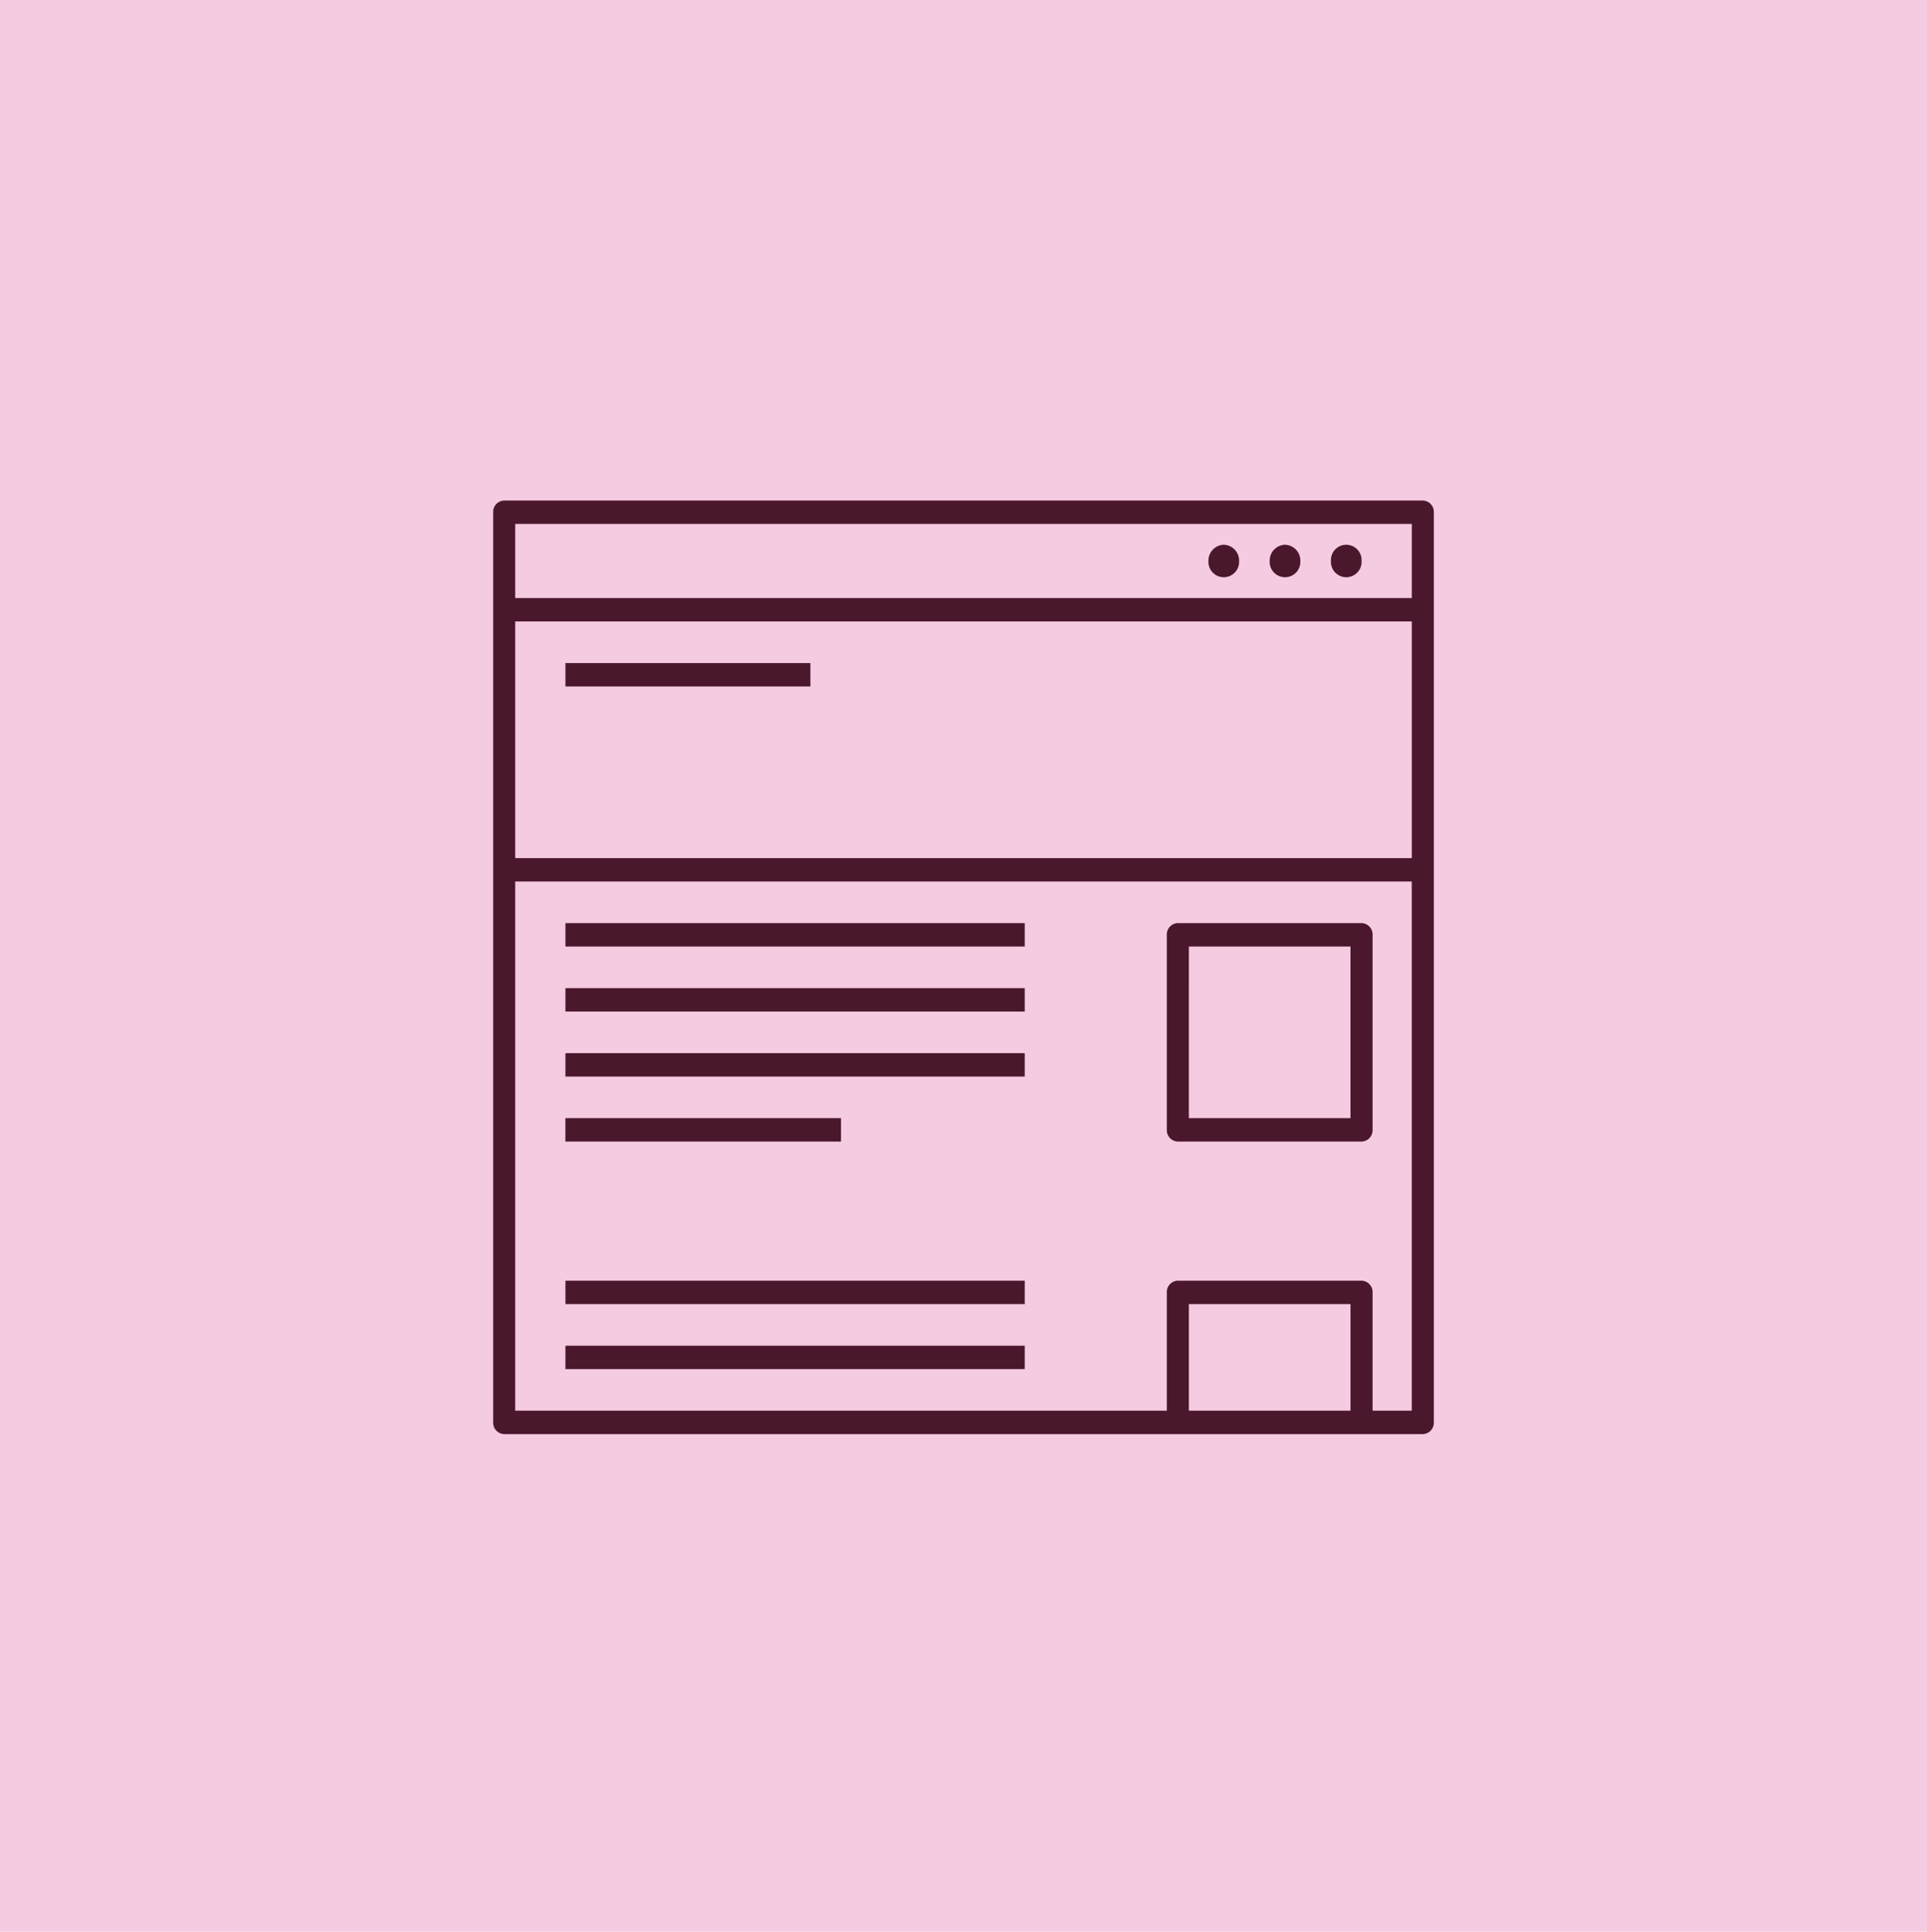<svg xmlns="http://www.w3.org/2000/svg" width="530" height="531.221" viewBox="0 0 530 531.221">
  <g id="Gruppe_13431" data-name="Gruppe 13431" transform="translate(9392 23773)">
    <path id="Pfad_36428" data-name="Pfad 36428" d="M0,531.22H530V0H0Z" transform="translate(-9392 -23773)" fill="#f4cbe0"/>
    <g id="landing-page" transform="translate(-9257 -23637)">
      <path id="landing-page_00000094596733655304179730000011517660998832587414_" d="M239.484,18.266a4.218,4.218,0,1,1-8.422,0,4.218,4.218,0,1,1,8.422,0ZM218.43,13.8a4.348,4.348,0,0,0-4.211,4.469,4.218,4.218,0,1,0,8.422,0A4.348,4.348,0,0,0,218.43,13.8Zm-16.844,0a4.348,4.348,0,0,0-4.211,4.469,4.218,4.218,0,1,0,8.422,0A4.348,4.348,0,0,0,201.586,13.8ZM256.328,258.36H3.672A3.127,3.127,0,0,1,.64,255.142V4.858A3.127,3.127,0,0,1,3.672,1.64H256.328a3.127,3.127,0,0,1,3.032,3.218V255.142A3.127,3.127,0,0,1,256.328,258.36Zm-13.812-6.436h10.772V106.4H6.7V251.924H185.921V219.387a3.127,3.127,0,0,1,3.032-3.218h50.531a3.127,3.127,0,0,1,3.032,3.218S242.516,251.924,242.516,251.924Zm-50.531,0h44.459V222.605H191.985ZM6.7,99.966H253.3V34.892H6.7Zm0-71.51H253.3V8.076H6.7Zm140.14,212.026H20.516v-6.436H146.844Zm0-17.877H20.516v-6.436H146.844Zm92.641-44.694H188.953a3.127,3.127,0,0,1-3.032-3.218V121.061a3.127,3.127,0,0,1,3.032-3.218h50.531a3.127,3.127,0,0,1,3.032,3.218v53.632A3.127,3.127,0,0,1,239.484,177.912Zm-47.5-6.436h44.459v-47.2H191.985Zm-95.673,6.436h-75.8v-6.436h75.8Zm50.531-17.877H20.516V153.6H146.844Zm0-17.877H20.516v-6.436H146.844Zm0-17.877H20.516v-6.436H146.844ZM87.891,52.769H20.516V46.334H87.891Z" transform="translate(0 0)" fill="#4b172c"/>
      <rect id="_Transparent_Rectangle" width="260" height="260" fill="none"/>
    </g>
  </g>
</svg>
